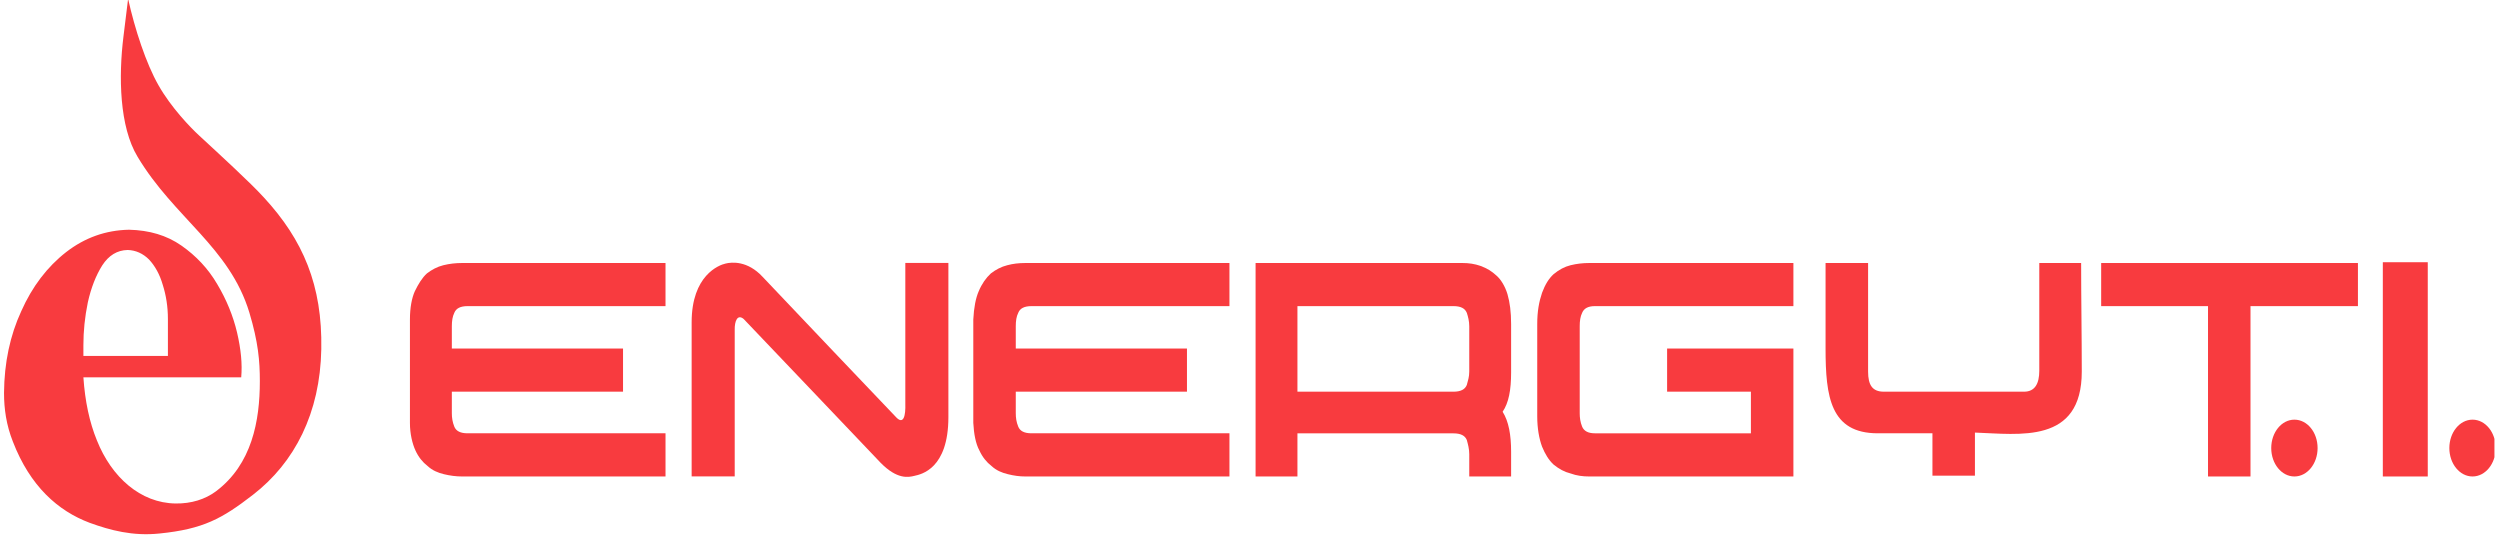 <?xml version="1.0" encoding="UTF-8" standalone="no"?>
<!-- Created with Inkscape (http://www.inkscape.org/) -->

<svg
   xmlns:dc="http://purl.org/dc/elements/1.1/"
   xmlns:cc="http://creativecommons.org/ns#"
   xmlns:rdf="http://www.w3.org/1999/02/22-rdf-syntax-ns#"
   xmlns:svg="http://www.w3.org/2000/svg"
   xmlns="http://www.w3.org/2000/svg"
   xmlns:sodipodi="http://sodipodi.sourceforge.net/DTD/sodipodi-0.dtd"
   xmlns:inkscape="http://www.inkscape.org/namespaces/inkscape"
   width="200"
   height="42.786"
   id="svg4935"
   version="1.1"
   inkscape:version="0.48.1 "
   sodipodi:docname="Nouveau document 2">
  <defs
     id="defs4937">
    <clipPath
       clipPathUnits="userSpaceOnUse"
       id="clipPath16-1">
      <path
         inkscape:connector-curvature="0"
         d="m 203.819,468.113 c -1.014,-8.179 -0.87,-18.679 2.954,-24.968 l 0,0 c 7.594,-12.676 19.11,-18.77 23.223,-32.368 l 0,0 c 1.839,-6.144 2.176,-10.014 2.176,-14.273 l 0,0 c 0,-8.227 -1.645,-17.274 -9.145,-22.887 l 0,0 c -2.222,-1.643 -5.078,-2.561 -8.372,-2.515 l 0,0 c -7.303,0.098 -13.303,5.468 -16.35,13.113 l 0,0 c -1.547,3.773 -2.47,8.128 -2.809,13.113 l 0,0 32.805,0 c 0.242,2.758 -0.048,5.805 -0.871,9.336 l 0,0 c -0.821,3.438 -2.176,6.774 -4.11,10.017 l 0,0 c -1.889,3.241 -4.406,5.901 -7.453,8.03 l 0,0 c -3.048,2.129 -6.676,3.195 -10.887,3.293 l 0,0 c -4.839,-0.098 -9.191,-1.644 -13.062,-4.645 l 0,0 c -3.918,-3.05 -7.063,-7.159 -9.34,-12.293 l 0,0 c -2.321,-5.031 -3.531,-10.691 -3.578,-16.98 l 0,0 c 0,-3.34 0.48,-6.68 1.836,-10.113 l 0,0 c 3.582,-9.289 9.387,-14.418 15.969,-16.887 l 0,0 c 4.258,-1.547 8.948,-2.805 14.515,-2.222 l 0,0 c 9.095,0.918 13.012,3.093 19.403,8.031 l 0,0 c 8.708,6.722 13.98,17.031 14.222,30.286 l 0,0 c 0.243,13.257 -3.773,22.69 -11.949,31.546 l 0,0 c -2.758,3.05 -9.433,9.144 -13.453,12.871 l 0,0 c -1.789,1.644 -5.806,5.804 -8.418,10.402 l 0,0 c -2.609,4.548 -4.934,11.707 -6.336,18 l 0,0 -0.97,-7.887 z m -8.323,-64.109 c 0,2.902 0.293,5.855 0.922,8.902 l 0,0 c 0.676,3.047 1.691,5.615 3,7.692 l 0,0 c 1.355,2.082 3.095,3.144 5.273,3.195 l 0,0 c 1.692,-0.051 3.192,-0.726 4.45,-1.984 l 0,0 c 1.261,-1.356 2.226,-3.098 2.855,-5.274 l 0,0 c 0.679,-2.129 1.067,-4.5 1.067,-7.113 l 0,0 0,-7.645 -17.567,0 0,2.227 z"
         id="path18-8-8" />
    </clipPath>
    <clipPath
       clipPathUnits="userSpaceOnUse"
       id="clipPath28-0">
      <path
         inkscape:connector-curvature="0"
         d="m 0,841.89 595.28,0 L 595.28,0 0,0 0,841.89 z"
         id="path30-4" />
    </clipPath>
    <clipPath
       clipPathUnits="userSpaceOnUse"
       id="clipPath58-7">
      <path
         inkscape:connector-curvature="0"
         d="m 179,364.718 236.881,0 0,111.282 -236.881,0 0,-111.282 z"
         id="path60-7" />
    </clipPath>
    <clipPath
       clipPathUnits="userSpaceOnUse"
       id="clipPath74-4">
      <path
         inkscape:connector-curvature="0"
         d="m 0,841.89 595.28,0 L 595.28,0 0,0 0,841.89 z"
         id="path76-11" />
    </clipPath>
  </defs>
  <sodipodi:namedview
     id="base"
     pagecolor="#ffffff"
     bordercolor="#666666"
     borderopacity="1.0"
     inkscape:pageopacity="0.0"
     inkscape:pageshadow="2"
     inkscape:zoom="6.03"
     inkscape:cx="100"
     inkscape:cy="21.392992"
     inkscape:document-units="px"
     inkscape:current-layer="layer1"
     showgrid="false"
     fit-margin-top="0"
     fit-margin-left="0"
     fit-margin-right="0"
     fit-margin-bottom="0"
     inkscape:window-width="1366"
     inkscape:window-height="706"
     inkscape:window-x="-8"
     inkscape:window-y="-8"
     inkscape:window-maximized="1" />
  <g
     inkscape:label="Calque 1"
     inkscape:groupmode="layer"
     id="layer1"
     transform="translate(-222.566,-616.76)">
    <g
       id="g4696"
       transform="matrix(1.659,0,0,1.659,-965.546,370.144)"
       style="fill:#f83b3f;fill-opacity:1">
      <g
         id="g12"
         transform="matrix(0.232,0,0,-0.232,674.828,259.028)"
         style="fill:#f83b3f;fill-opacity:1">
        <g
           clip-path="url(#clipPath16-1)"
           id="g14"
           style="fill:#f83b3f;fill-opacity:1">
          <g
             transform="translate(192.641,502.773)"
             id="g20"
             style="fill:#f83b3f;fill-opacity:1">
            <path
               id="path22-2"
               style="fill:#f83b3f;fill-opacity:1;fill-rule:nonzero;stroke:none"
               d="M 0,0 97.738,-49.8 38.906,-165.265 -58.832,-115.467 0,0 z"
               inkscape:connector-curvature="0" />
          </g>
        </g>
      </g>
      <g
         style="fill:#f83b3f;fill-opacity:1"
         transform="matrix(0.484,0,0,0.593,298.168,133.445)"
         id="g4671">
        <g
           style="fill:#f83b3f;fill-opacity:1"
           transform="matrix(1.25,0,0,-1.25,592.298,560.984)"
           id="g24">
          <g
             style="fill:#f83b3f;fill-opacity:1"
             id="g26"
             clip-path="url(#clipPath28-0)">
            <g
               style="fill:#f83b3f;fill-opacity:1"
               id="g32"
               transform="translate(344.906,411.16)">
              <path
                 inkscape:connector-curvature="0"
                 d="m 0,0 1.5,0 13.598,0 0,-2.805 -13.598,0 -1.5,0 -0.727,0 c -0.531,0 -0.867,-0.144 -1.015,-0.437 -0.145,-0.242 -0.192,-0.531 -0.192,-0.871 l 0,-0.094 0,-1.355 0,-2.809 0,-1.402 c 0,-0.289 0.047,-0.581 0.192,-0.871 0.148,-0.289 0.484,-0.434 1.015,-0.434 l 0.727,0 1.5,0 10.211,0 0,2.707 -6.68,0 0,2.809 6.68,0 3.387,0 0,-2.809 0,-2.707 0,-2.809 -3.387,0 -10.211,0 -1.5,0 -1.16,0 c -0.531,0 -1.016,0.051 -1.5,0.196 -0.485,0.097 -0.918,0.289 -1.356,0.578 -0.386,0.293 -0.675,0.68 -0.918,1.164 -0.242,0.531 -0.386,1.211 -0.386,1.98 l 0,0.098 0,1.5 0,2.809 0,1.351 0,0.242 c 0,0.825 0.144,1.454 0.386,2.036 0.243,0.531 0.532,0.918 0.918,1.207 0.438,0.293 0.871,0.484 1.356,0.582 C -2.176,-0.047 -1.691,0 -1.16,0 L 0,0 z"
                 style="fill:#f83b3f;fill-opacity:1;fill-rule:evenodd;stroke:none"
                 id="path34" />
            </g>
            <g
               style="fill:#f83b3f;fill-opacity:1"
               id="g36"
               transform="translate(336.828,401.484)">
              <path
                 inkscape:connector-curvature="0"
                 d="m 0,0 c 0.484,-0.629 0.676,-1.5 0.676,-2.613 l 0,-1.598 -3.336,0 0,1.454 c 0,0.336 -0.098,0.628 -0.195,0.918 C -3,-1.55 -3.34,-1.406 -3.922,-1.406 l -2.176,0 -10.257,0 0,-2.805 -3.336,0 0,13.887 1.402,0 1.934,0 10.257,0 2.614,0 0.289,0 c 0.484,0 0.968,-0.051 1.453,-0.196 C -1.258,9.336 -0.871,9.145 -0.484,8.852 -0.145,8.609 0.191,8.176 0.387,7.645 0.578,7.109 0.676,6.48 0.676,5.707 l 0,-1.598 0,-1.546 C 0.676,1.402 0.484,0.582 0,0 m -6.098,1.305 2.176,0 c 0.582,0 0.922,0.145 1.067,0.438 0.097,0.289 0.195,0.53 0.195,0.871 l 0,1.5 0,1.448 c 0,0.34 -0.098,0.629 -0.195,0.872 C -3,6.727 -3.34,6.871 -3.922,6.871 l -2.176,0 -10.257,0 0,-5.566 10.257,0 z"
                 style="fill:#f83b3f;fill-opacity:1;fill-rule:evenodd;stroke:none"
                 id="path38" />
            </g>
            <g
               style="fill:#f83b3f;fill-opacity:1"
               id="g40"
               transform="translate(294.637,407.484)">
              <path
                 inkscape:connector-curvature="0"
                 d="M 0,0 C 0.047,0.773 0.195,1.402 0.433,1.84 0.679,2.321 1.015,2.711 1.402,3 1.789,3.243 2.226,3.434 2.711,3.532 3.144,3.629 3.628,3.676 4.16,3.676 l 0.535,0 2.129,0 13.593,0 0,-2.805 -13.593,0 -2.129,0 -0.051,0 C 4.062,0.871 3.726,0.727 3.582,0.434 3.433,0.191 3.386,-0.098 3.386,-0.437 l 0,-1.449 13.645,0 0,-2.809 -13.645,0 0,-1.403 c 0,-0.288 0.047,-0.577 0.196,-0.87 0.144,-0.289 0.48,-0.434 1.062,-0.434 l 0.051,0 2.129,0 13.593,0 0,-2.809 -13.593,0 -2.129,0 -0.535,0 c -0.485,0 -0.918,0.051 -1.402,0.148 C 2.273,-9.968 1.84,-9.82 1.453,-9.531 1.066,-9.289 0.726,-8.949 0.484,-8.516 0.195,-8.082 0.047,-7.449 0,-6.727 l 0,0.532 0,1.5 0,2.809 0,1.597 L 0,0 z"
                 style="fill:#f83b3f;fill-opacity:1;fill-rule:evenodd;stroke:none"
                 id="path42" />
            </g>
            <g
               style="fill:#f83b3f;fill-opacity:1"
               id="g44"
               transform="translate(249.734,407.484)">
              <path
                 inkscape:connector-curvature="0"
                 d="M 0,0 C 0,0.773 0.149,1.402 0.391,1.84 0.68,2.321 0.969,2.711 1.356,3 1.743,3.243 2.18,3.434 2.664,3.532 c 0.485,0.097 0.965,0.144 1.5,0.144 l 0.481,0 2.129,0 13.597,0 0,-2.805 -13.597,0 -2.129,0 -0.047,0 C 4.02,0.871 3.68,0.727 3.536,0.434 3.391,0.191 3.34,-0.098 3.34,-0.437 l 0,-1.449 13.645,0 0,-2.809 -13.645,0 0,-1.403 c 0,-0.288 0.051,-0.577 0.196,-0.87 0.144,-0.289 0.484,-0.434 1.062,-0.434 l 0.047,0 2.129,0 13.597,0 0,-2.809 -13.597,0 -2.129,0 -0.481,0 c -0.484,0 -0.968,0.051 -1.453,0.148 C 2.227,-9.968 1.793,-9.82 1.407,-9.531 1.02,-9.289 0.68,-8.949 0.438,-8.516 0.196,-8.082 0,-7.449 0,-6.727 l 0,0.532 0,1.5 0,2.809 0,1.597 L 0,0 z"
                 style="fill:#f83b3f;fill-opacity:1;fill-rule:evenodd;stroke:none"
                 id="path46" />
            </g>
            <path
               inkscape:connector-curvature="0"
               d="m 406.984,411.211 3.582,0 0,-13.938 -3.582,0 0,13.938 z m -22.449,-0.051 8.516,0 3.386,0 8.563,0 0,-2.805 -8.563,0 0,-11.082 -3.386,0 0,11.082 -8.516,0 0,2.805 z"
               style="fill:#f83b3f;fill-opacity:1;fill-rule:evenodd;stroke:none"
               id="path48" />
            <g
               style="fill:#f83b3f;fill-opacity:1"
               id="g50"
               transform="translate(378.391,402.789)">
              <path
                 inkscape:connector-curvature="0"
                 d="m 0,0 c 0.871,0 1.211,0.535 1.211,1.356 l 0,7.015 3.336,0 C 4.547,6 4.598,3.68 4.598,1.31 c 0,-4.744 -4.985,-4.068 -8.516,-3.97 l 0,-2.805 -3.387,0 0,2.758 -4.355,0 c -3.774,0 -4.164,2.371 -4.164,5.517 l 0,5.561 3.39,0 0,-7.061 C -12.434,0.438 -12.098,0 -11.18,0 L 0,0 z"
                 style="fill:#f83b3f;fill-opacity:1;fill-rule:evenodd;stroke:none"
                 id="path52" />
            </g>
          </g>
        </g>
        <g
           style="fill:#f83b3f;fill-opacity:1"
           transform="matrix(1.25,0,0,-1.25,592.298,560.984)"
           id="g54">
          <g
             style="fill:#f83b3f;fill-opacity:1"
             id="g56"
             clip-path="url(#clipPath58-7)">
            <g
               style="fill:#f83b3f;fill-opacity:1"
               id="g62"
               transform="translate(401.785,399.121)">
              <path
                 inkscape:connector-curvature="0"
                 d="m 0,0 c 0,-1.019 -0.824,-1.848 -1.848,-1.848 -1.023,0 -1.847,0.829 -1.847,1.848 0,1.021 0.824,1.848 1.847,1.848 C -0.824,1.848 0,1.024 0,0"
                 style="fill:#f83b3f;fill-opacity:1;fill-rule:nonzero;stroke:none"
                 id="path64" />
            </g>
            <g
               style="fill:#f83b3f;fill-opacity:1"
               id="g66"
               transform="translate(415.981,399.121)">
              <path
                 inkscape:connector-curvature="0"
                 d="m 0,0 c 0,-1.019 -0.824,-1.848 -1.848,-1.848 -1.019,0 -1.847,0.829 -1.847,1.848 0,1.021 0.828,1.848 1.847,1.848 C -0.824,1.848 0,1.024 0,0"
                 style="fill:#f83b3f;fill-opacity:1;fill-rule:nonzero;stroke:none"
                 id="path68" />
            </g>
          </g>
        </g>
        <g
           style="fill:#f83b3f;fill-opacity:1"
           transform="matrix(1.25,0,0,-1.25,592.298,560.984)"
           id="g70">
          <g
             style="fill:#f83b3f;fill-opacity:1"
             id="g72"
             clip-path="url(#clipPath74-4)">
            <g
               style="fill:#f83b3f;fill-opacity:1"
               id="g78"
               transform="translate(289.219,411.16)">
              <path
                 inkscape:connector-curvature="0"
                 d="m 0,0 0,-7.59 0,-1.562 c 0.031,-0.77 -0.133,-1.379 -0.711,-0.899 -0.102,0.082 -10.016,8.582 -10.66,9.149 -1.207,1.066 -2.469,0.965 -2.953,0.867 -0.532,-0.094 -2.707,-0.77 -2.707,-3.819 l 0,-1.708 0,-8.321 3.433,0 0,7.59 0,1.942 c -0.016,0.574 0.219,1.043 0.711,0.711 0.109,-0.075 10.43,-8.95 10.918,-9.356 1.32,-1.098 2.211,-0.949 2.691,-0.851 0.536,0.097 2.711,0.45 2.711,3.82 l 0,1.707 0,8.324 L 0,0.004 0,0 z"
                 style="fill:#f83b3f;fill-opacity:1;fill-rule:nonzero;stroke:none"
                 id="path80" />
            </g>
          </g>
        </g>
      </g>
    </g>
  </g>
</svg>
